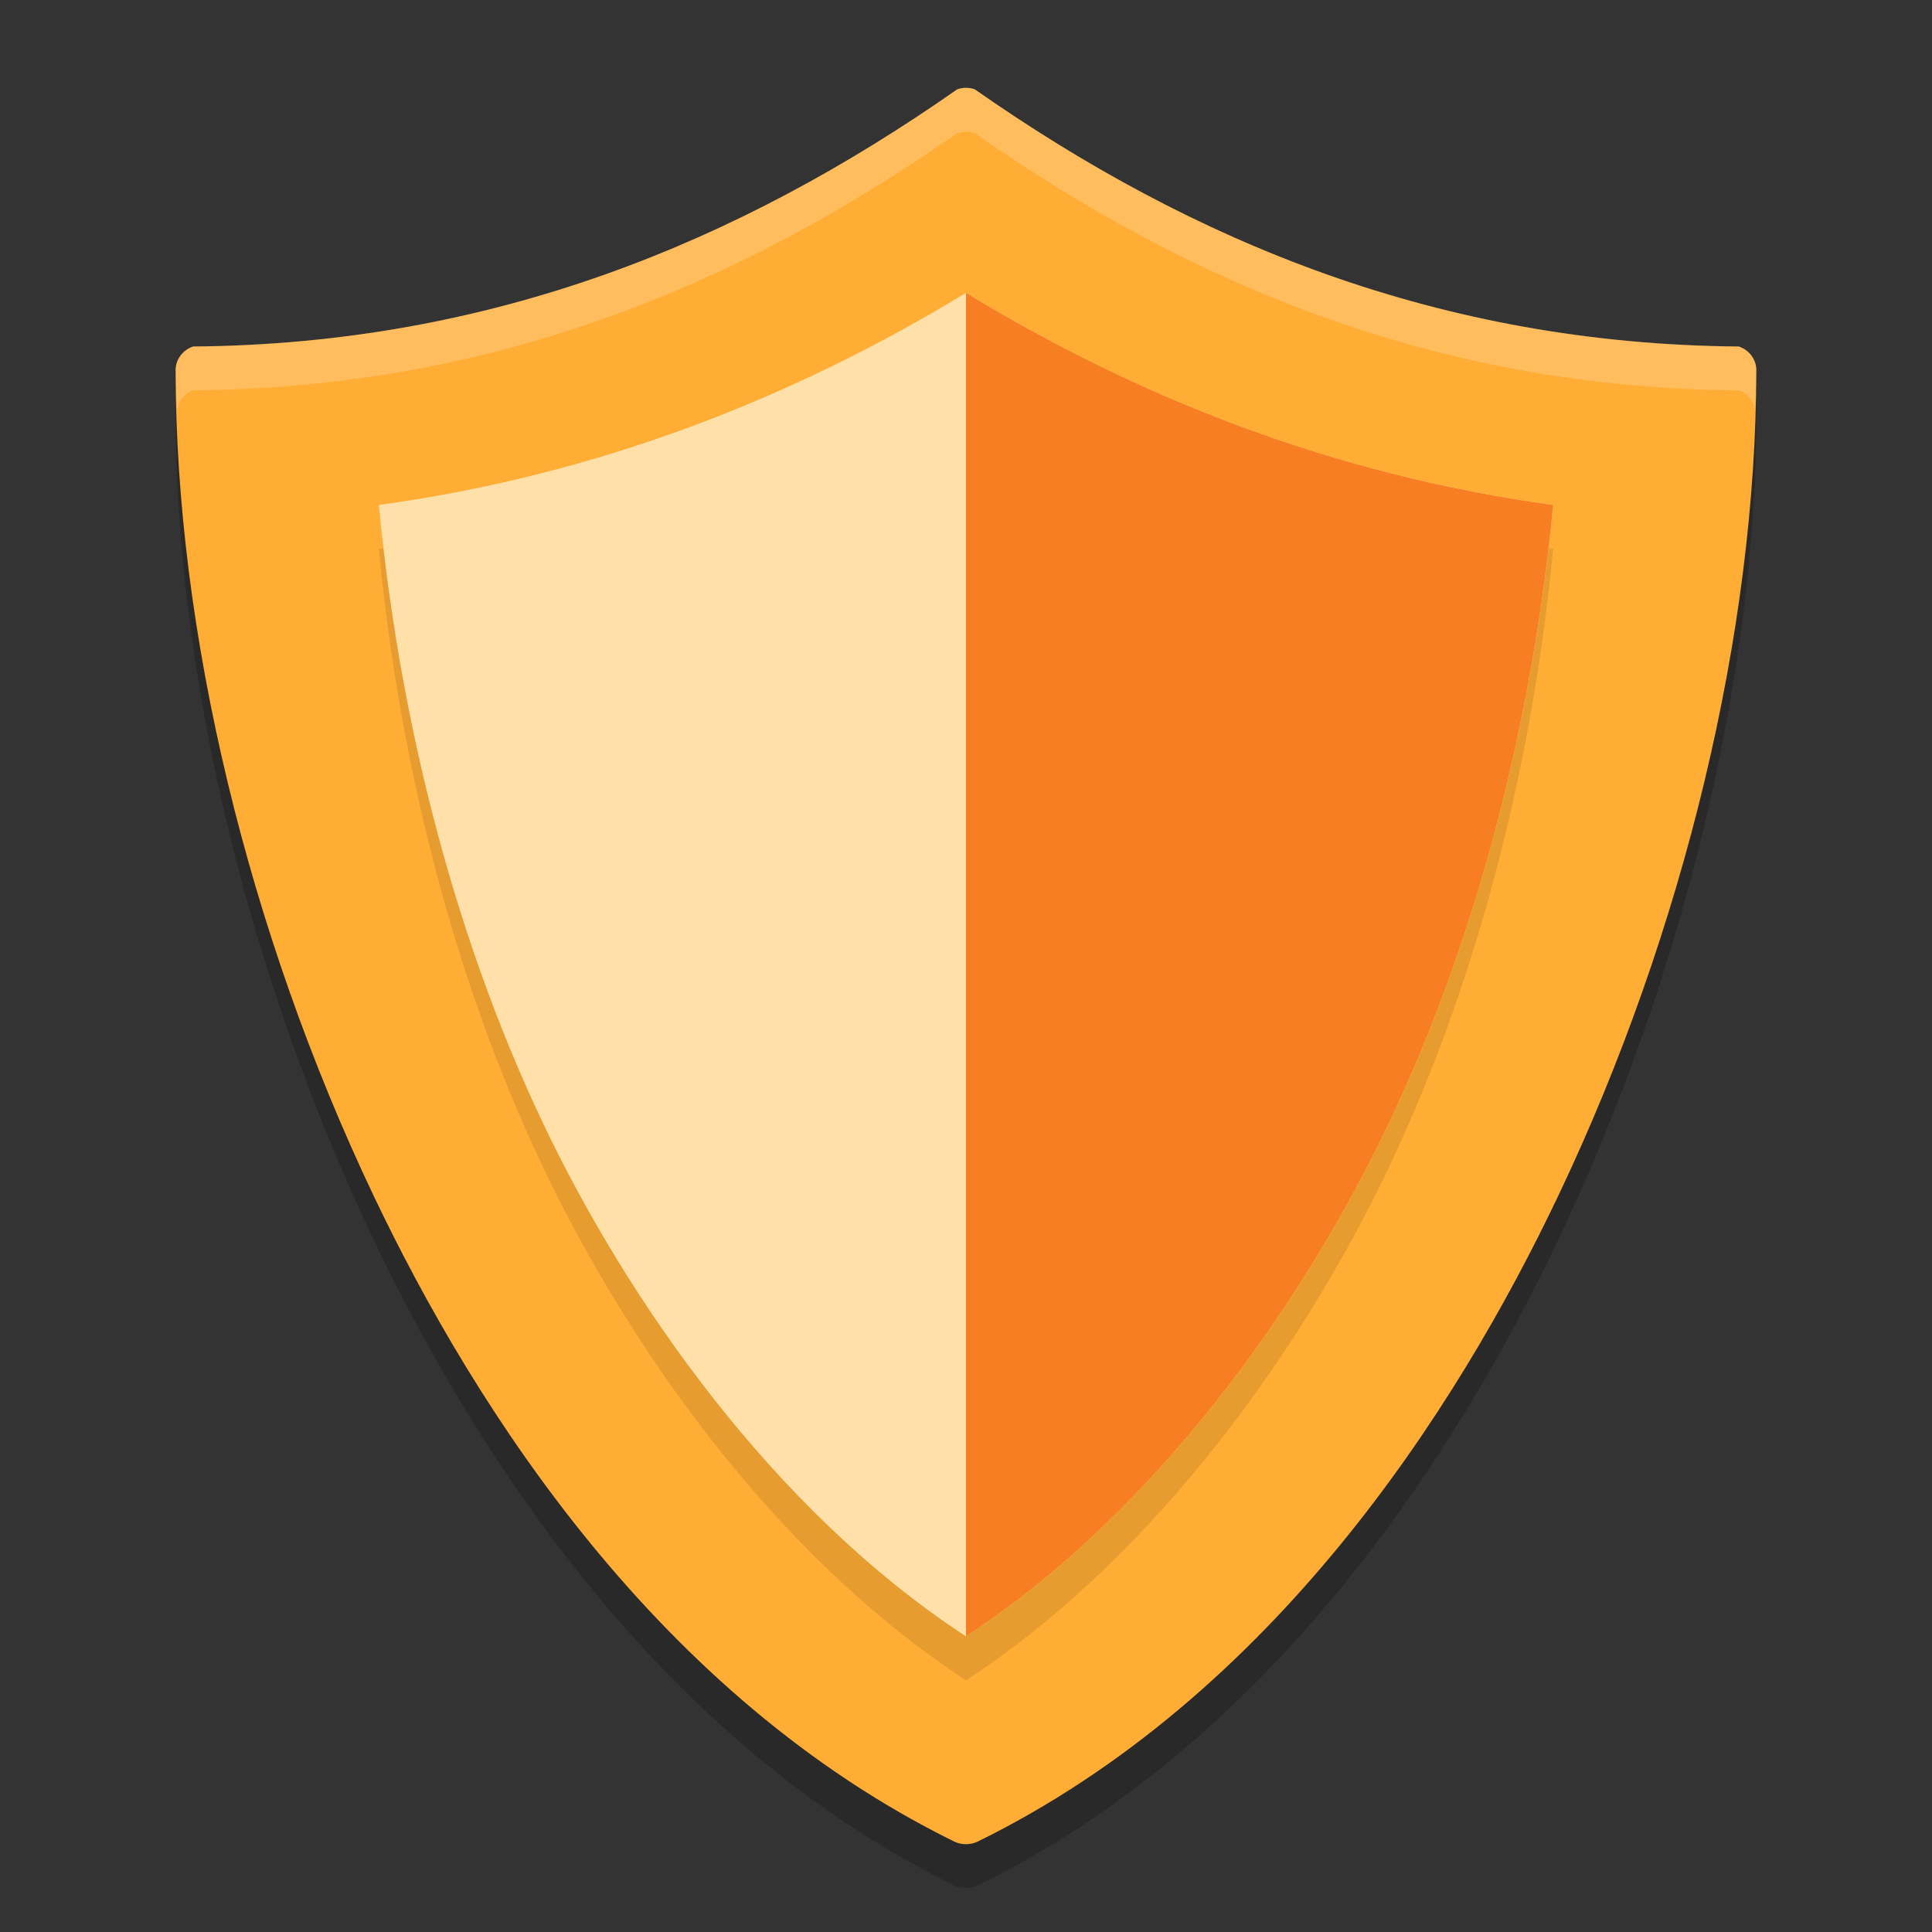<svg xmlns="http://www.w3.org/2000/svg" width="22" height="22" version="1">
 <rect width="100%" height="100%" fill="#333333" stroke="none"/>
 <path style="opacity:0.2" d="M 11,1.5 C 10.967,1.5 10.933,1.506 10.901,1.517 8.407,3.262 5.602,4.418 2.199,4.446 2.08,4.486 2,4.594 2,4.714 2,7.679 2.822,11.106 4.255,14.117 5.418,16.56 7.507,19.818 10.864,21.469 10.906,21.49 10.953,21.5 11,21.5 c 0.047,0 0.094,-0.01 0.136,-0.031 3.356,-1.65 5.446,-4.909 6.608,-7.352 1.433,-3.011 2.255,-6.438 2.255,-9.403 0,-0.12 -0.08,-0.228 -0.199,-0.268 C 16.398,4.418 13.593,3.262 11.099,1.517 11.067,1.506 11.033,1.5 11,1.5 Z"/>
 <path style="fill:#ffad34" d="M 11,1 C 10.967,1 10.933,1.006 10.901,1.017 8.407,2.762 5.602,3.918 2.199,3.946 2.08,3.986 2,4.094 2,4.214 2,7.179 2.822,10.606 4.255,13.617 5.418,16.06 7.507,19.318 10.864,20.969 10.906,20.99 10.953,21 11,21 c 0.047,0 0.094,-0.01 0.136,-0.031 3.356,-1.65 5.446,-4.909 6.608,-7.352 1.433,-3.011 2.255,-6.438 2.255,-9.403 0,-0.12 -0.08,-0.228 -0.199,-0.268 C 16.398,3.918 13.593,2.762 11.099,1.017 11.067,1.006 11.033,1 11,1 Z"/>
 <path style="opacity:0.1" d="M 11,3.835 C 12.967,5.03 15.187,5.908 17.686,6.25 17.467,8.541 16.887,11.041 15.813,13.297 14.872,15.276 13.213,17.687 11,19.134 8.787,17.687 7.128,15.276 6.187,13.297 5.113,11.041 4.533,8.541 4.314,6.25 6.813,5.908 9.033,5.03 11,3.835 Z"/>
 <path style="fill:#ffe0a9" d="M 11,3.335 C 12.967,4.53 15.187,5.408 17.686,5.75 17.467,8.041 16.887,10.541 15.813,12.797 14.872,14.776 13.213,17.187 11,18.634 8.787,17.187 7.128,14.776 6.187,12.797 5.113,10.541 4.533,8.041 4.314,5.75 6.813,5.408 9.033,4.53 11,3.335 Z"/>
 <path style="fill:#f77e23" d="M 11,3.335 V 18.634 c 2.213,-1.447 3.872,-3.858 4.813,-5.837 C 16.887,10.541 17.467,8.041 17.686,5.75 15.187,5.408 12.967,4.53 11,3.335 Z"/>
 <path style="opacity:0.2;fill:#ffffff" d="M 11,1 C 10.967,1 10.932,1.005 10.9,1.016 8.407,2.761 5.602,3.917 2.199,3.945 2.08,3.985 2,4.093 2,4.213 c 0,0.148 0.012,0.303 0.016,0.453 0.019,-0.099 0.082,-0.186 0.184,-0.221 C 5.602,4.417 8.407,3.261 10.9,1.516 10.932,1.505 10.967,1.5 11,1.5 c 0.033,0 0.068,0.005 0.1,0.016 2.494,1.746 5.298,2.902 8.701,2.93 0.102,0.034 0.165,0.122 0.184,0.221 C 19.988,4.516 20,4.361 20,4.213 20,4.093 19.92,3.985 19.801,3.945 16.398,3.917 13.593,2.761 11.1,1.016 11.068,1.005 11.033,1 11,1 Z"/>
</svg>
